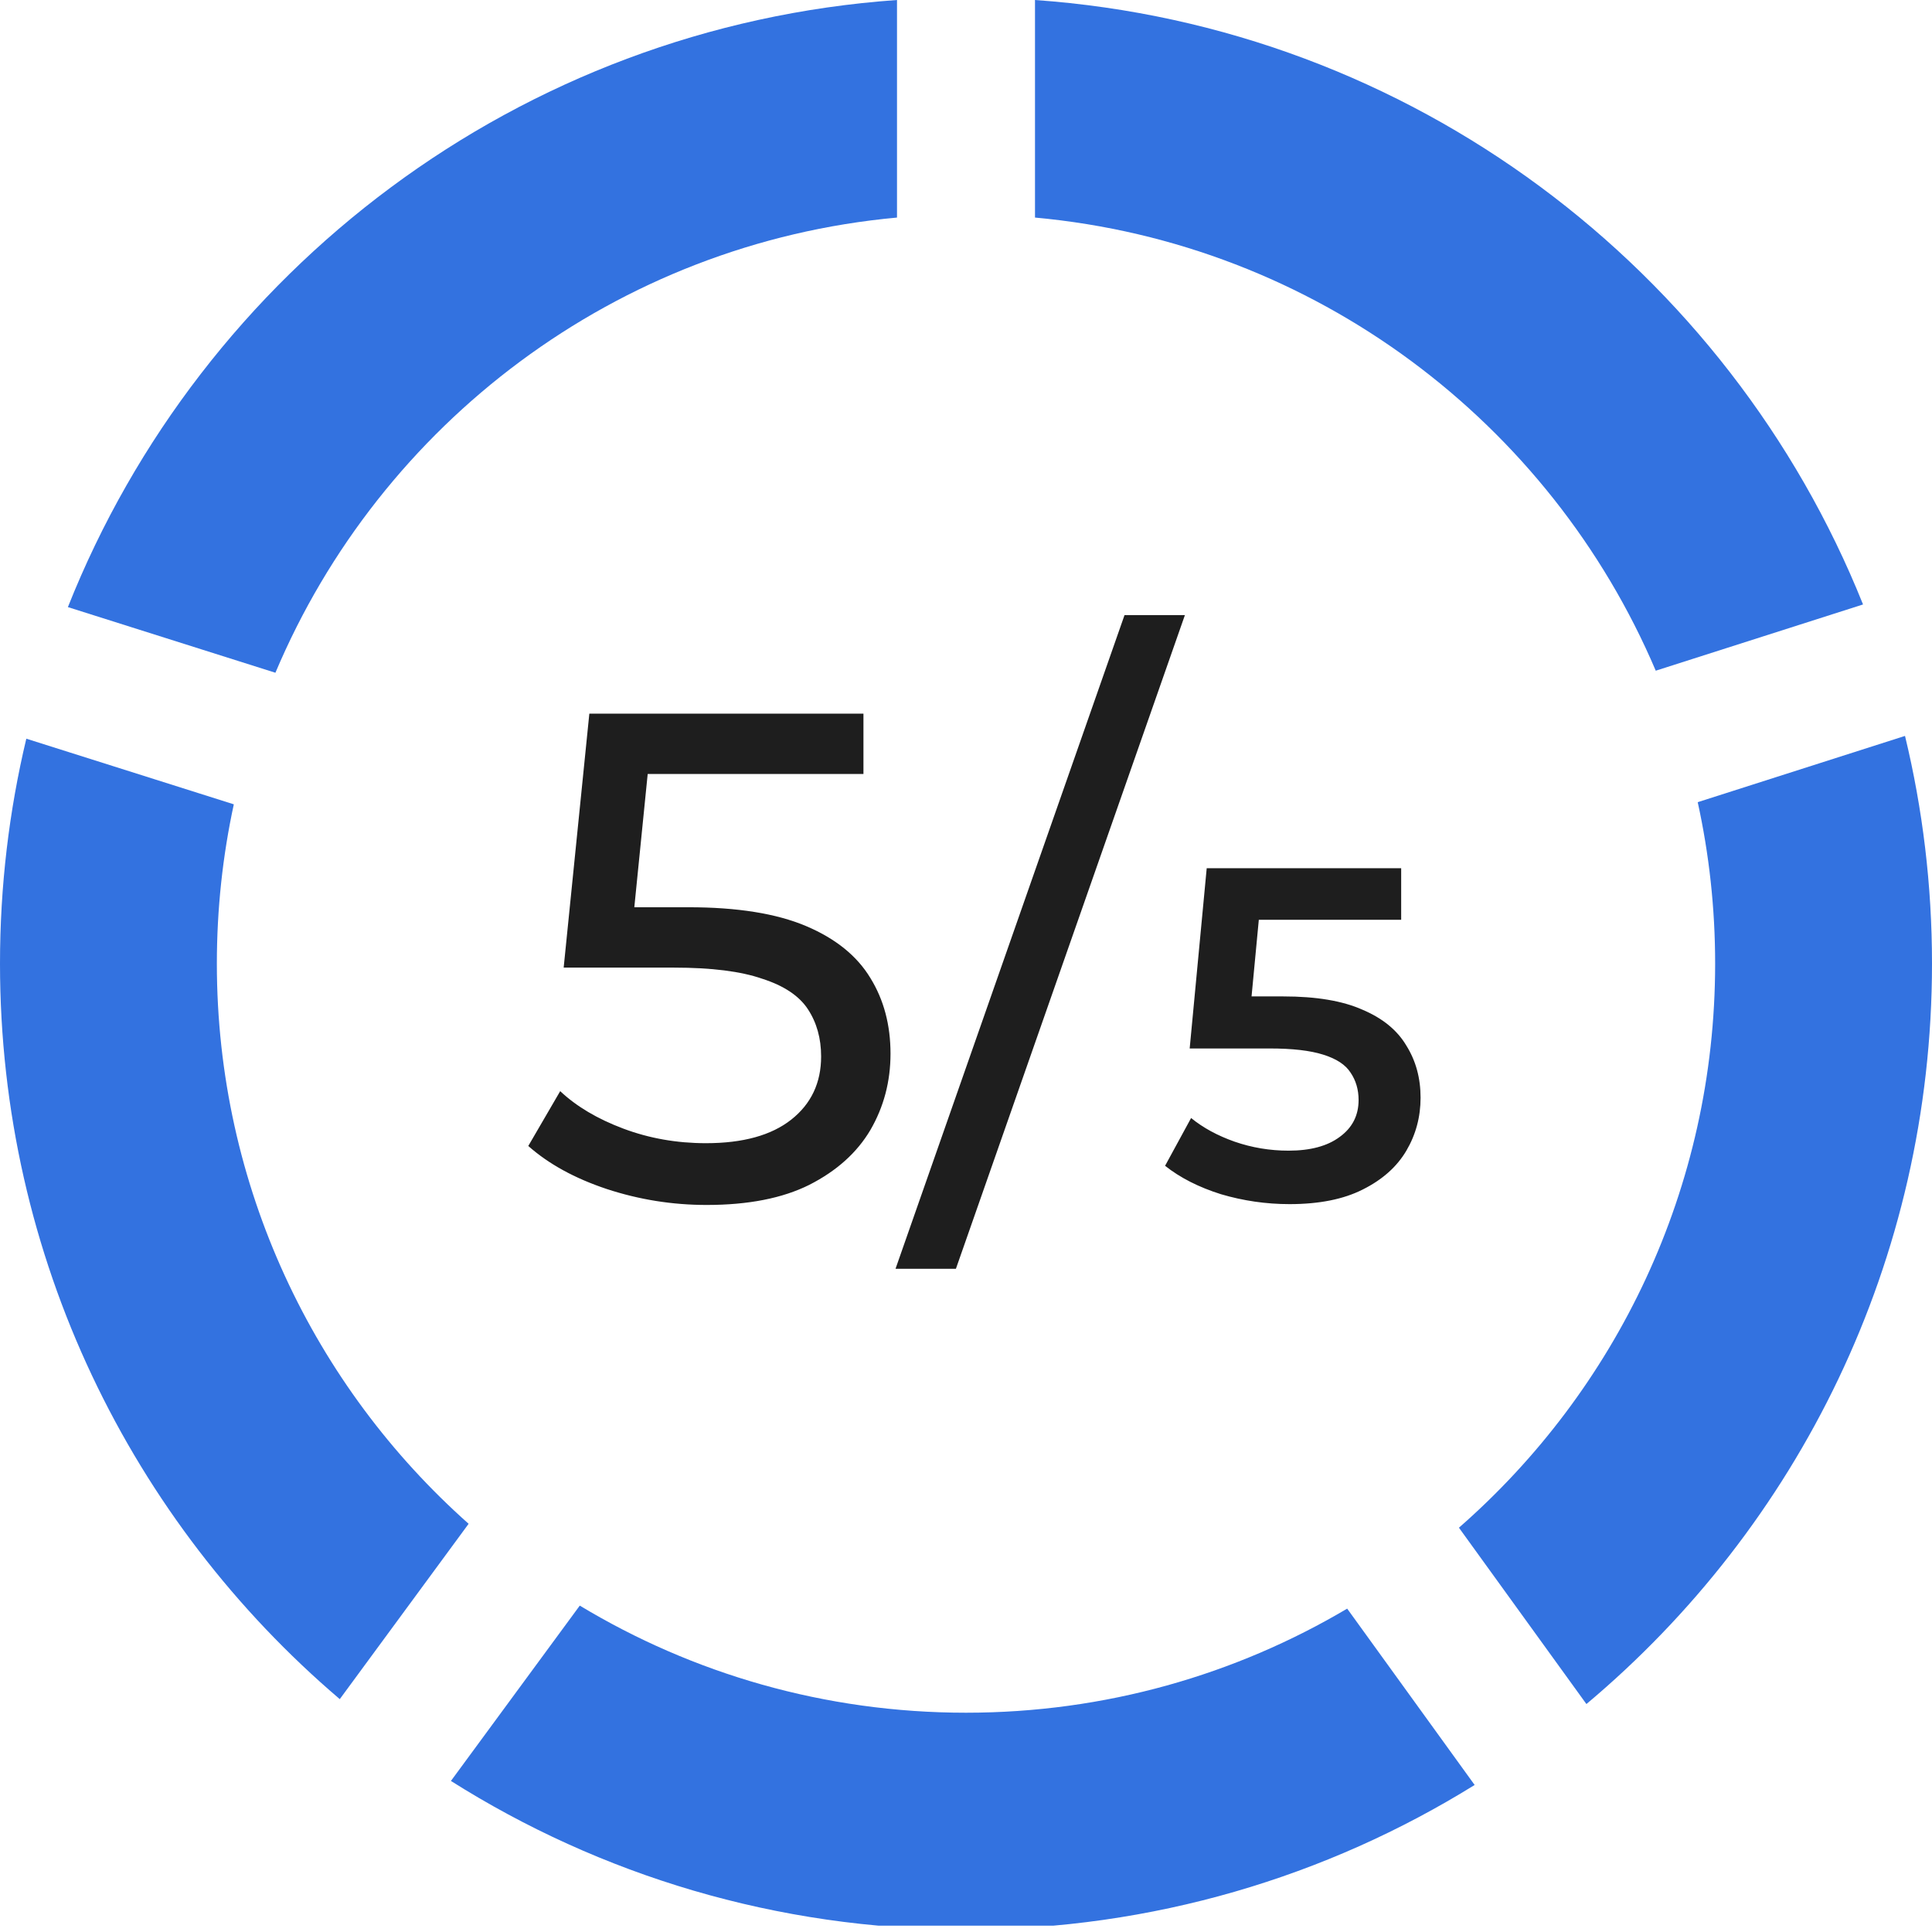 <svg width="98" height="98" viewBox="0 0 98 98" fill="none" xmlns="http://www.w3.org/2000/svg">
<g clip-path="url(#clip0_242_29)">
<path d="M13.97 34.125C19.298 21.488 31.264 12.336 45.5 11.036V0C26.345 1.352 10.23 13.713 3.444 30.795L13.97 34.125Z" fill="#3372E0"/>
<path d="M11.86 40.799L1.335 37.47C0.462 41.13 0 44.95 0 48.877C0 63.82 6.688 77.2 17.235 86.188L23.771 77.294C15.937 70.333 11 60.182 11 48.877C11 46.105 11.297 43.403 11.86 40.799Z" fill="#3372E0"/>
<path d="M29.409 81.444L22.873 90.338C30.435 95.113 39.395 97.877 49 97.877C58.467 97.877 67.308 95.192 74.801 90.542L68.335 81.597C62.67 84.952 56.06 86.877 49 86.877C41.833 86.877 35.13 84.893 29.409 81.444Z" fill="#3372E0"/>
<path d="M74.004 77.492L80.47 86.437C91.187 77.448 98 63.958 98 48.877C98 44.899 97.526 41.032 96.631 37.329L86.116 40.69C86.695 43.327 87 46.066 87 48.877C87 60.289 81.969 70.526 74.004 77.492Z" fill="#3372E0"/>
<path d="M83.987 34.021L94.502 30.661C87.685 13.649 71.605 1.348 52.5 0V11.036C66.697 12.332 78.637 21.438 83.987 34.021Z" fill="#3372E0"/>
<path d="M35.843 61.121C34.107 61.121 32.417 60.851 30.774 60.311C29.155 59.771 27.829 59.044 26.797 58.129L28.416 55.348C29.237 56.122 30.305 56.756 31.619 57.249C32.933 57.742 34.33 57.988 35.808 57.988C37.685 57.988 39.129 57.589 40.138 56.791C41.147 55.993 41.651 54.925 41.651 53.588C41.651 52.673 41.428 51.875 40.982 51.194C40.537 50.514 39.762 49.998 38.659 49.645C37.58 49.27 36.09 49.082 34.189 49.082H28.592L29.894 36.199H43.798V39.261H31.197L33.027 37.537L32.006 47.709L30.176 46.02H34.928C37.392 46.02 39.375 46.337 40.877 46.97C42.379 47.604 43.47 48.484 44.15 49.61C44.831 50.713 45.171 51.992 45.171 53.447C45.171 54.855 44.831 56.146 44.15 57.319C43.47 58.469 42.437 59.396 41.053 60.1C39.692 60.78 37.955 61.121 35.843 61.121ZM45.425 64.359L57.041 31.201H60.104L48.488 64.359H45.425ZM65.41 61.079C64.226 61.079 63.066 60.911 61.93 60.575C60.81 60.223 59.866 59.743 59.098 59.135L60.418 56.711C61.026 57.207 61.762 57.607 62.626 57.911C63.506 58.215 64.418 58.367 65.362 58.367C66.466 58.367 67.33 58.135 67.954 57.671C68.594 57.207 68.914 56.583 68.914 55.799C68.914 55.271 68.778 54.807 68.506 54.407C68.25 54.007 67.786 53.703 67.114 53.495C66.458 53.287 65.554 53.183 64.402 53.183H60.346L61.21 44.039H71.074V46.655H62.362L63.994 45.167L63.346 52.007L61.714 50.543H65.098C66.762 50.543 68.098 50.767 69.106 51.215C70.13 51.647 70.874 52.255 71.338 53.039C71.818 53.807 72.058 54.687 72.058 55.679C72.058 56.655 71.818 57.551 71.338 58.367C70.858 59.183 70.122 59.839 69.13 60.335C68.154 60.831 66.914 61.079 65.41 61.079Z" fill="#1E1E1E"/>
</g>
<defs>
<clipPath id="clip0_242_29">
<rect width="98" height="97.678" fill="white"/>
</clipPath>
</defs>
</svg>

